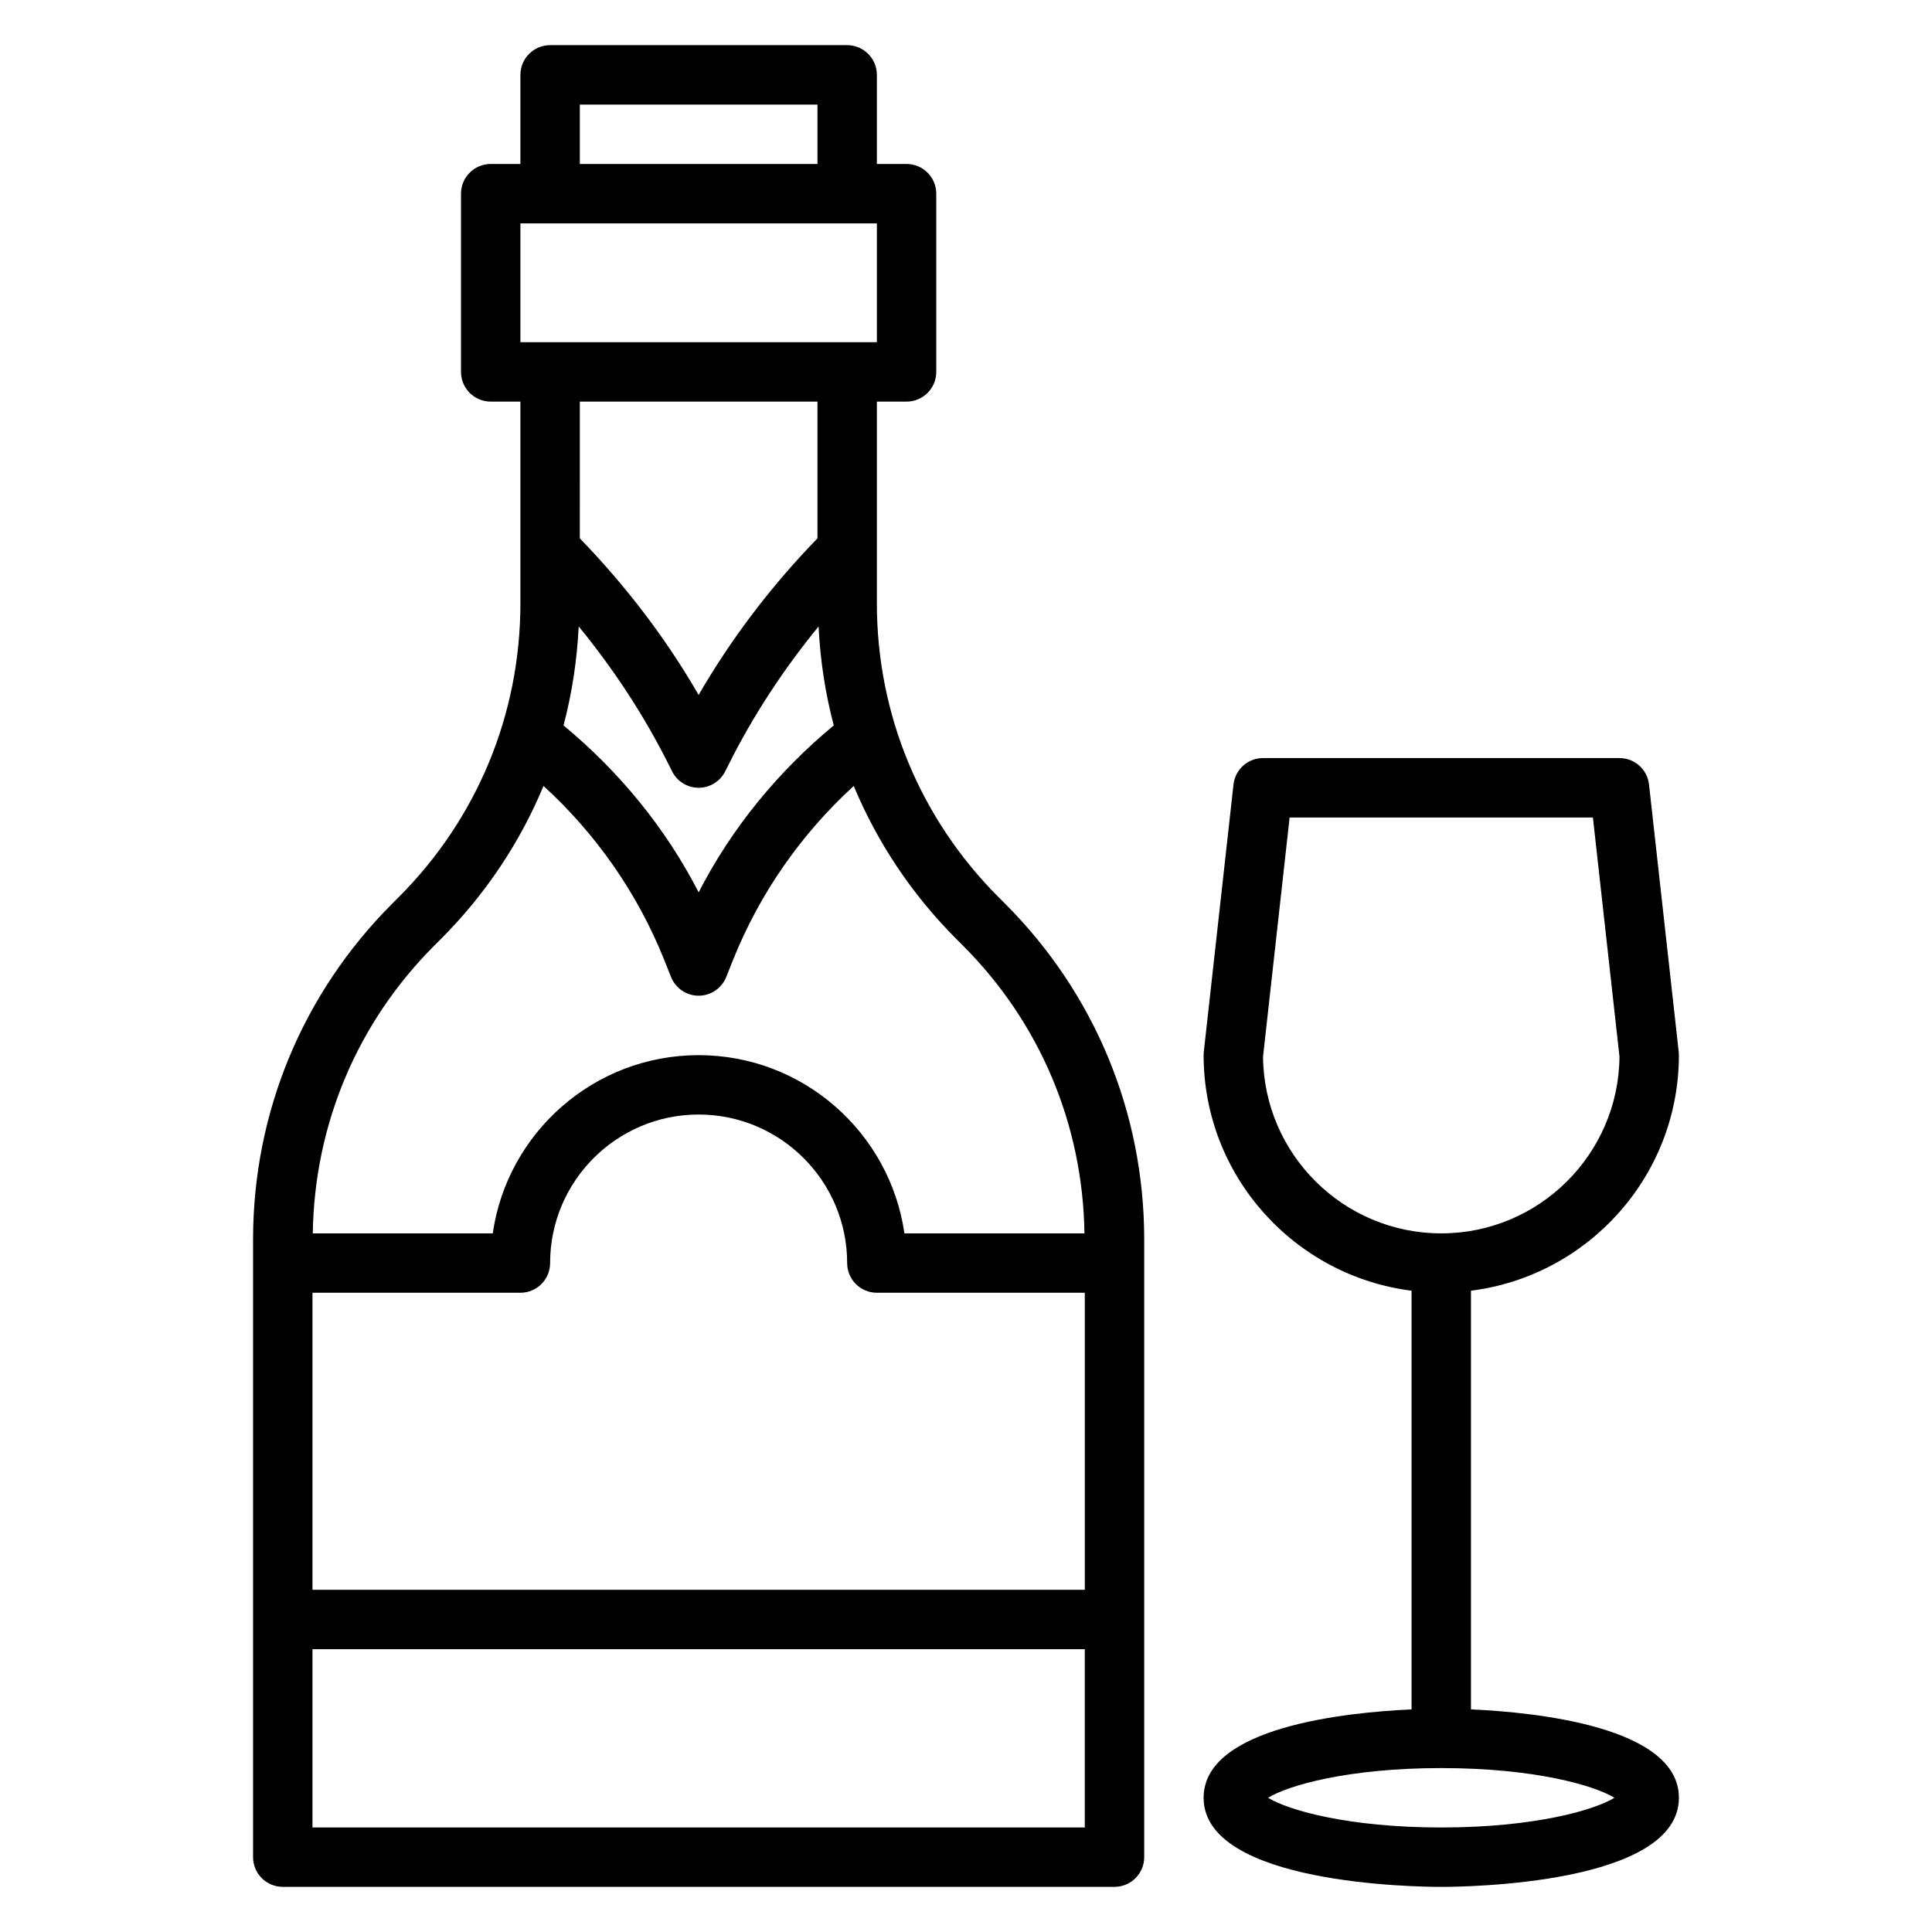 <?xml version="1.0" encoding="UTF-8"?>
<!-- Uploaded to: SVG Repo, www.svgrepo.com, Generator: SVG Repo Mixer Tools -->
<svg fill="#000000" width="800px" height="800px" version="1.1" viewBox="144 144 512 512" xmlns="http://www.w3.org/2000/svg">
 <g>
  <path d="m408.66 381.79c-20.812-20.82-32.281-48.492-32.281-77.934v-53.426h7.871c4.344 0 7.871-3.527 7.871-7.871v-47.234c0-4.344-3.527-7.871-7.871-7.871h-7.871v-23.617c0-4.344-3.527-7.871-7.871-7.871h-78.723c-4.344 0-7.871 3.527-7.871 7.871v23.617h-7.871c-4.344 0-7.871 3.527-7.871 7.871v47.23c0 4.344 3.527 7.871 7.871 7.871h7.871v53.426c0 29.441-11.469 57.113-32.281 77.934l-1.676 1.676c-23.785 23.789-36.891 55.418-36.891 89.062v163.64c0 4.344 3.527 7.871 7.871 7.871h220.42c4.344 0 7.871-3.527 7.871-7.871v-163.64c0-33.645-13.105-65.273-36.895-89.062zm-111.3-71.777c9.25 11.289 17.293 23.508 23.859 36.621l0.891 1.777c1.328 2.672 4.062 4.356 7.035 4.356 2.977 0 5.707-1.684 7.039-4.344l0.898-1.785c6.559-13.113 14.609-25.332 23.852-36.621 0.434 8.949 1.77 17.719 4.023 26.223-14.785 12.258-27.062 27.199-35.809 44.242-8.746-17.043-21.02-31.984-35.809-44.242 2.242-8.504 3.586-17.266 4.019-26.227zm0.301-138.3h62.977v15.742h-62.977zm-15.746 31.488h94.465v31.488h-94.465zm78.719 47.23v36.242c-12.172 12.539-22.766 26.418-31.488 41.492-8.699-15.043-19.277-28.891-31.488-41.492l0.004-36.242zm-101.54 144.16 1.676-1.676c11.84-11.84 21.027-25.625 27.27-40.637 13.949 12.762 24.93 28.473 31.992 46.121l1.801 4.519c1.207 2.992 4.094 4.953 7.312 4.953s6.109-1.961 7.312-4.945l1.801-4.519c7.062-17.648 18.051-33.371 31.992-46.121 6.25 15.004 15.43 28.797 27.27 40.637l1.676 1.676c20.414 20.422 31.773 47.445 32.195 76.258h-47.711c-3.832-26.672-26.828-47.23-54.547-47.23s-50.711 20.562-54.547 47.23h-47.695c0.43-28.812 11.781-55.844 32.203-76.266zm22.82 92c4.344 0 7.871-3.527 7.871-7.871 0-21.703 17.656-39.359 39.359-39.359 21.703 0 39.359 17.656 39.359 39.359 0 4.344 3.527 7.871 7.871 7.871h55.105v78.719l-204.67 0.004v-78.723zm-55.105 141.7v-47.23h204.67v47.23z"/>
  <path d="m533.82 597v-110.95c31.016-3.898 55.105-30.379 55.105-62.434 0-0.293-0.016-0.582-0.047-0.867l-7.871-70.848c-0.445-3.988-3.812-7.004-7.828-7.004h-94.465c-4.016 0-7.383 3.016-7.824 7.008l-7.871 70.848c-0.031 0.281-0.047 0.574-0.047 0.863 0 32.055 24.09 58.535 55.105 62.434v110.96c-17.285 0.781-55.105 4.637-55.105 23.418 0 22.953 56.527 23.617 62.977 23.617 6.445 0 62.977-0.66 62.977-23.617-0.004-18.789-37.82-22.641-55.105-23.426zm-55.105-172.96 7.047-63.395h80.375l7.043 63.395c-0.23 25.852-21.324 46.816-47.234 46.816-25.906 0-47.004-20.965-47.23-46.816zm47.23 204.26c-24.695 0-40.582-4.598-45.887-7.871 5.297-3.273 21.184-7.871 45.887-7.871s40.582 4.598 45.887 7.871c-5.305 3.273-21.191 7.871-45.887 7.871z"/>
 </g>
</svg>